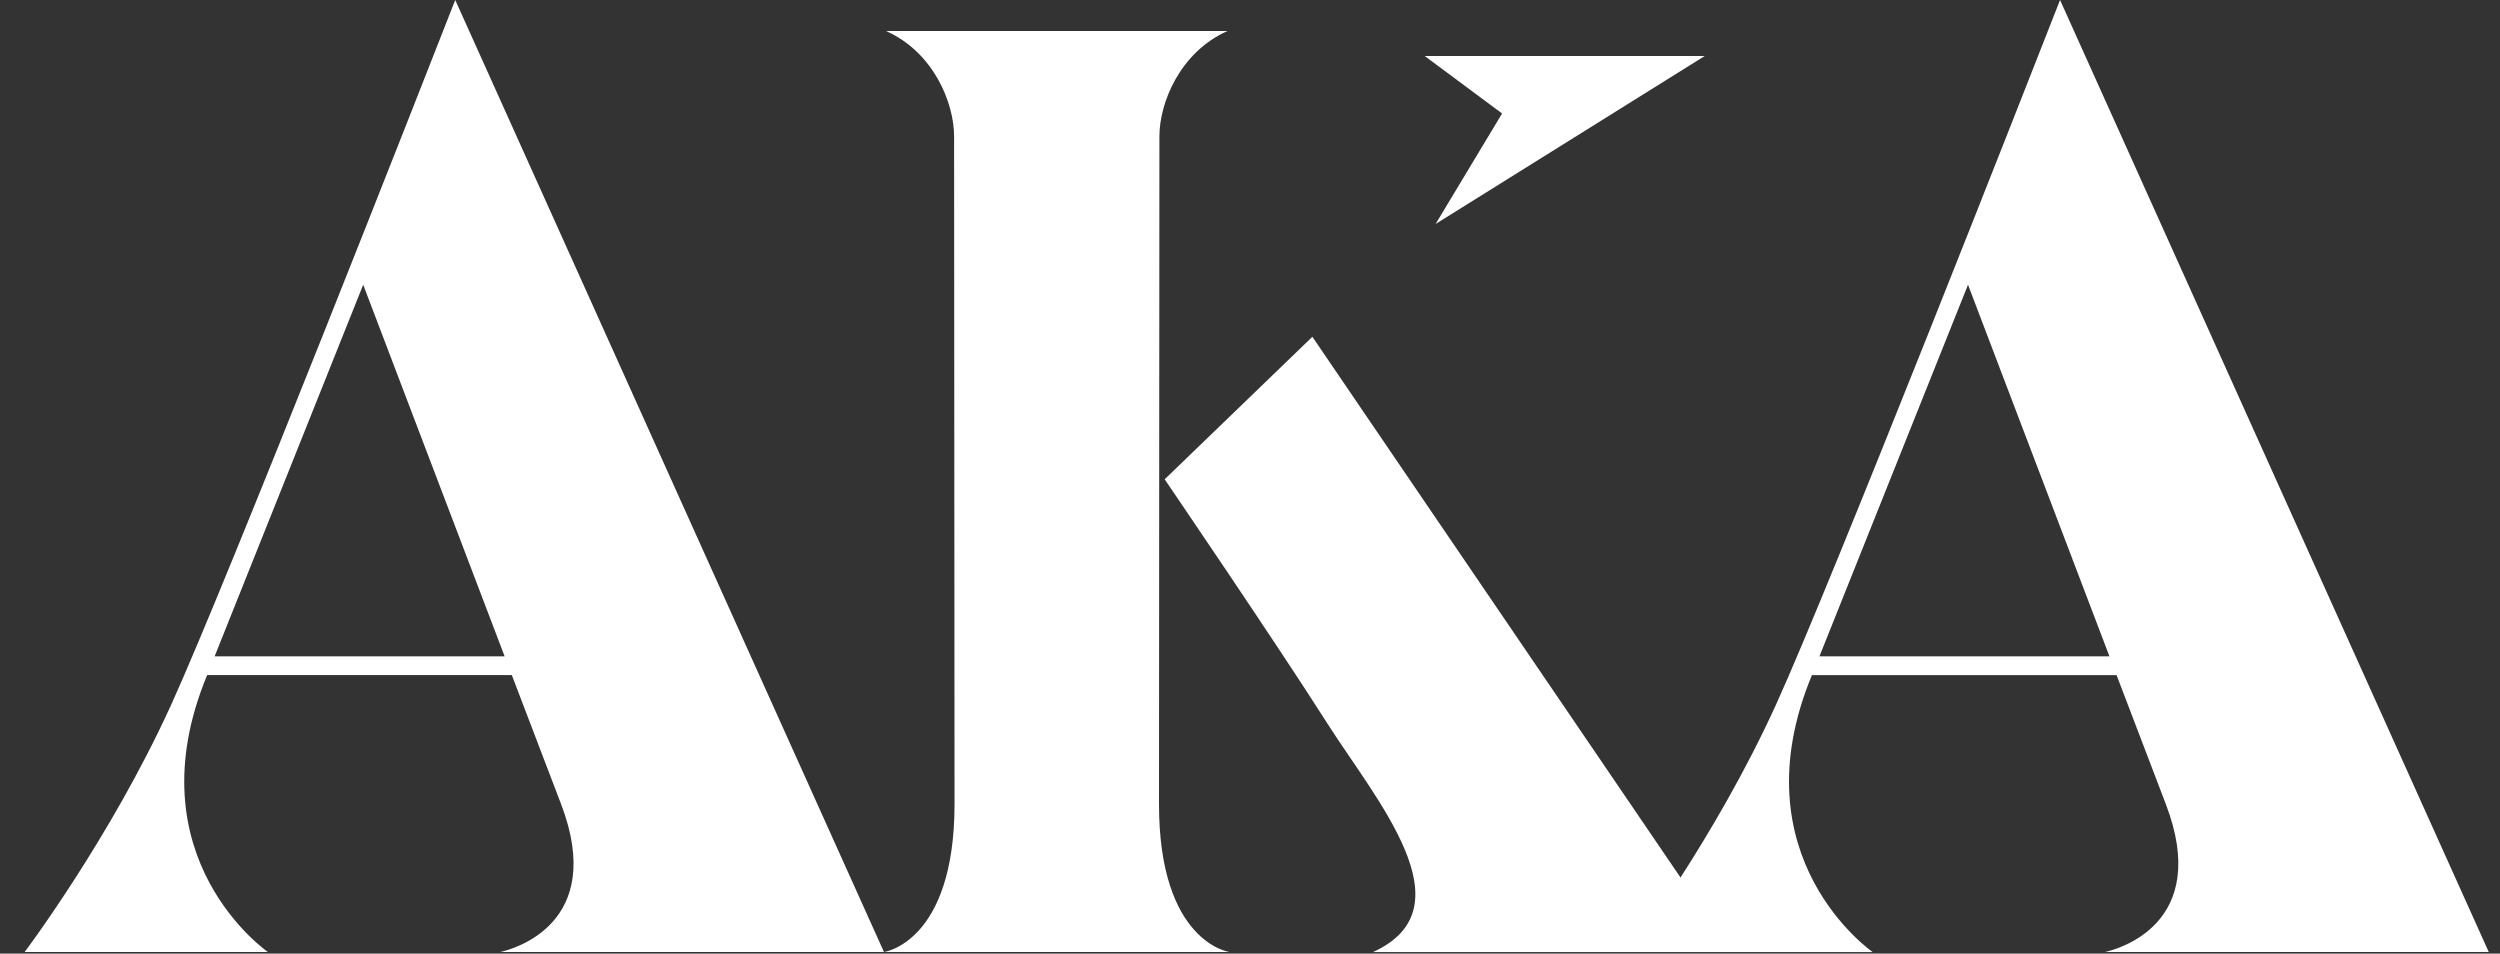 <svg width="97" height="37" viewBox="0 0 97 37" fill="none" xmlns="http://www.w3.org/2000/svg">
<rect x="0" y="0" width="97" height="37" fill="#333333" stroke="none"/>
<g id="aka">
<path id="Vector" d="M55.701 8.691L66.143 2.173H55.278L58.281 4.403L55.701 8.691Z" fill="white"/>
<path id="Vector_2" d="M81.676 36.938H96.564L79.93 0C78.82 2.833 71.088 22.555 68.907 27.345C67.738 29.915 66.328 32.299 65.204 34.048L50.92 13.067L45.189 18.597C45.189 18.597 49.576 25.038 51.476 28.031C53.373 31.019 57.057 35.219 53.275 36.939H63.223H67.171H72.659C72.659 36.939 67.361 33.285 70.303 26.194H82.123C82.902 28.24 83.584 30.024 84.032 31.194C85.817 35.851 82.158 36.831 81.676 36.938ZM70.595 25.465L76.359 11.048C77.297 13.515 79.834 20.184 81.846 25.465H70.595ZM6.641 27.345C4.287 32.517 0.956 36.938 0.956 36.938H10.394C10.394 36.938 5.096 33.284 8.038 26.192H19.858C20.637 28.239 21.319 30.022 21.767 31.192C23.552 35.851 19.892 36.831 19.411 36.938H34.298L17.663 0C16.554 2.833 8.821 22.555 6.641 27.345ZM8.328 25.465L14.092 11.048C15.031 13.515 17.567 20.184 19.579 25.465H8.328ZM47.705 36.938H34.298C34.298 36.938 37.036 36.572 37.036 31.194C37.036 25.816 37.019 6.578 37.019 5.291C37.019 4.003 36.234 2.031 34.376 1.202H47.628C45.77 2.031 44.985 4.003 44.985 5.291C44.985 6.578 44.969 25.816 44.969 31.194C44.967 36.572 47.705 36.938 47.705 36.938Z" fill="white"/>
</g>
</svg>
